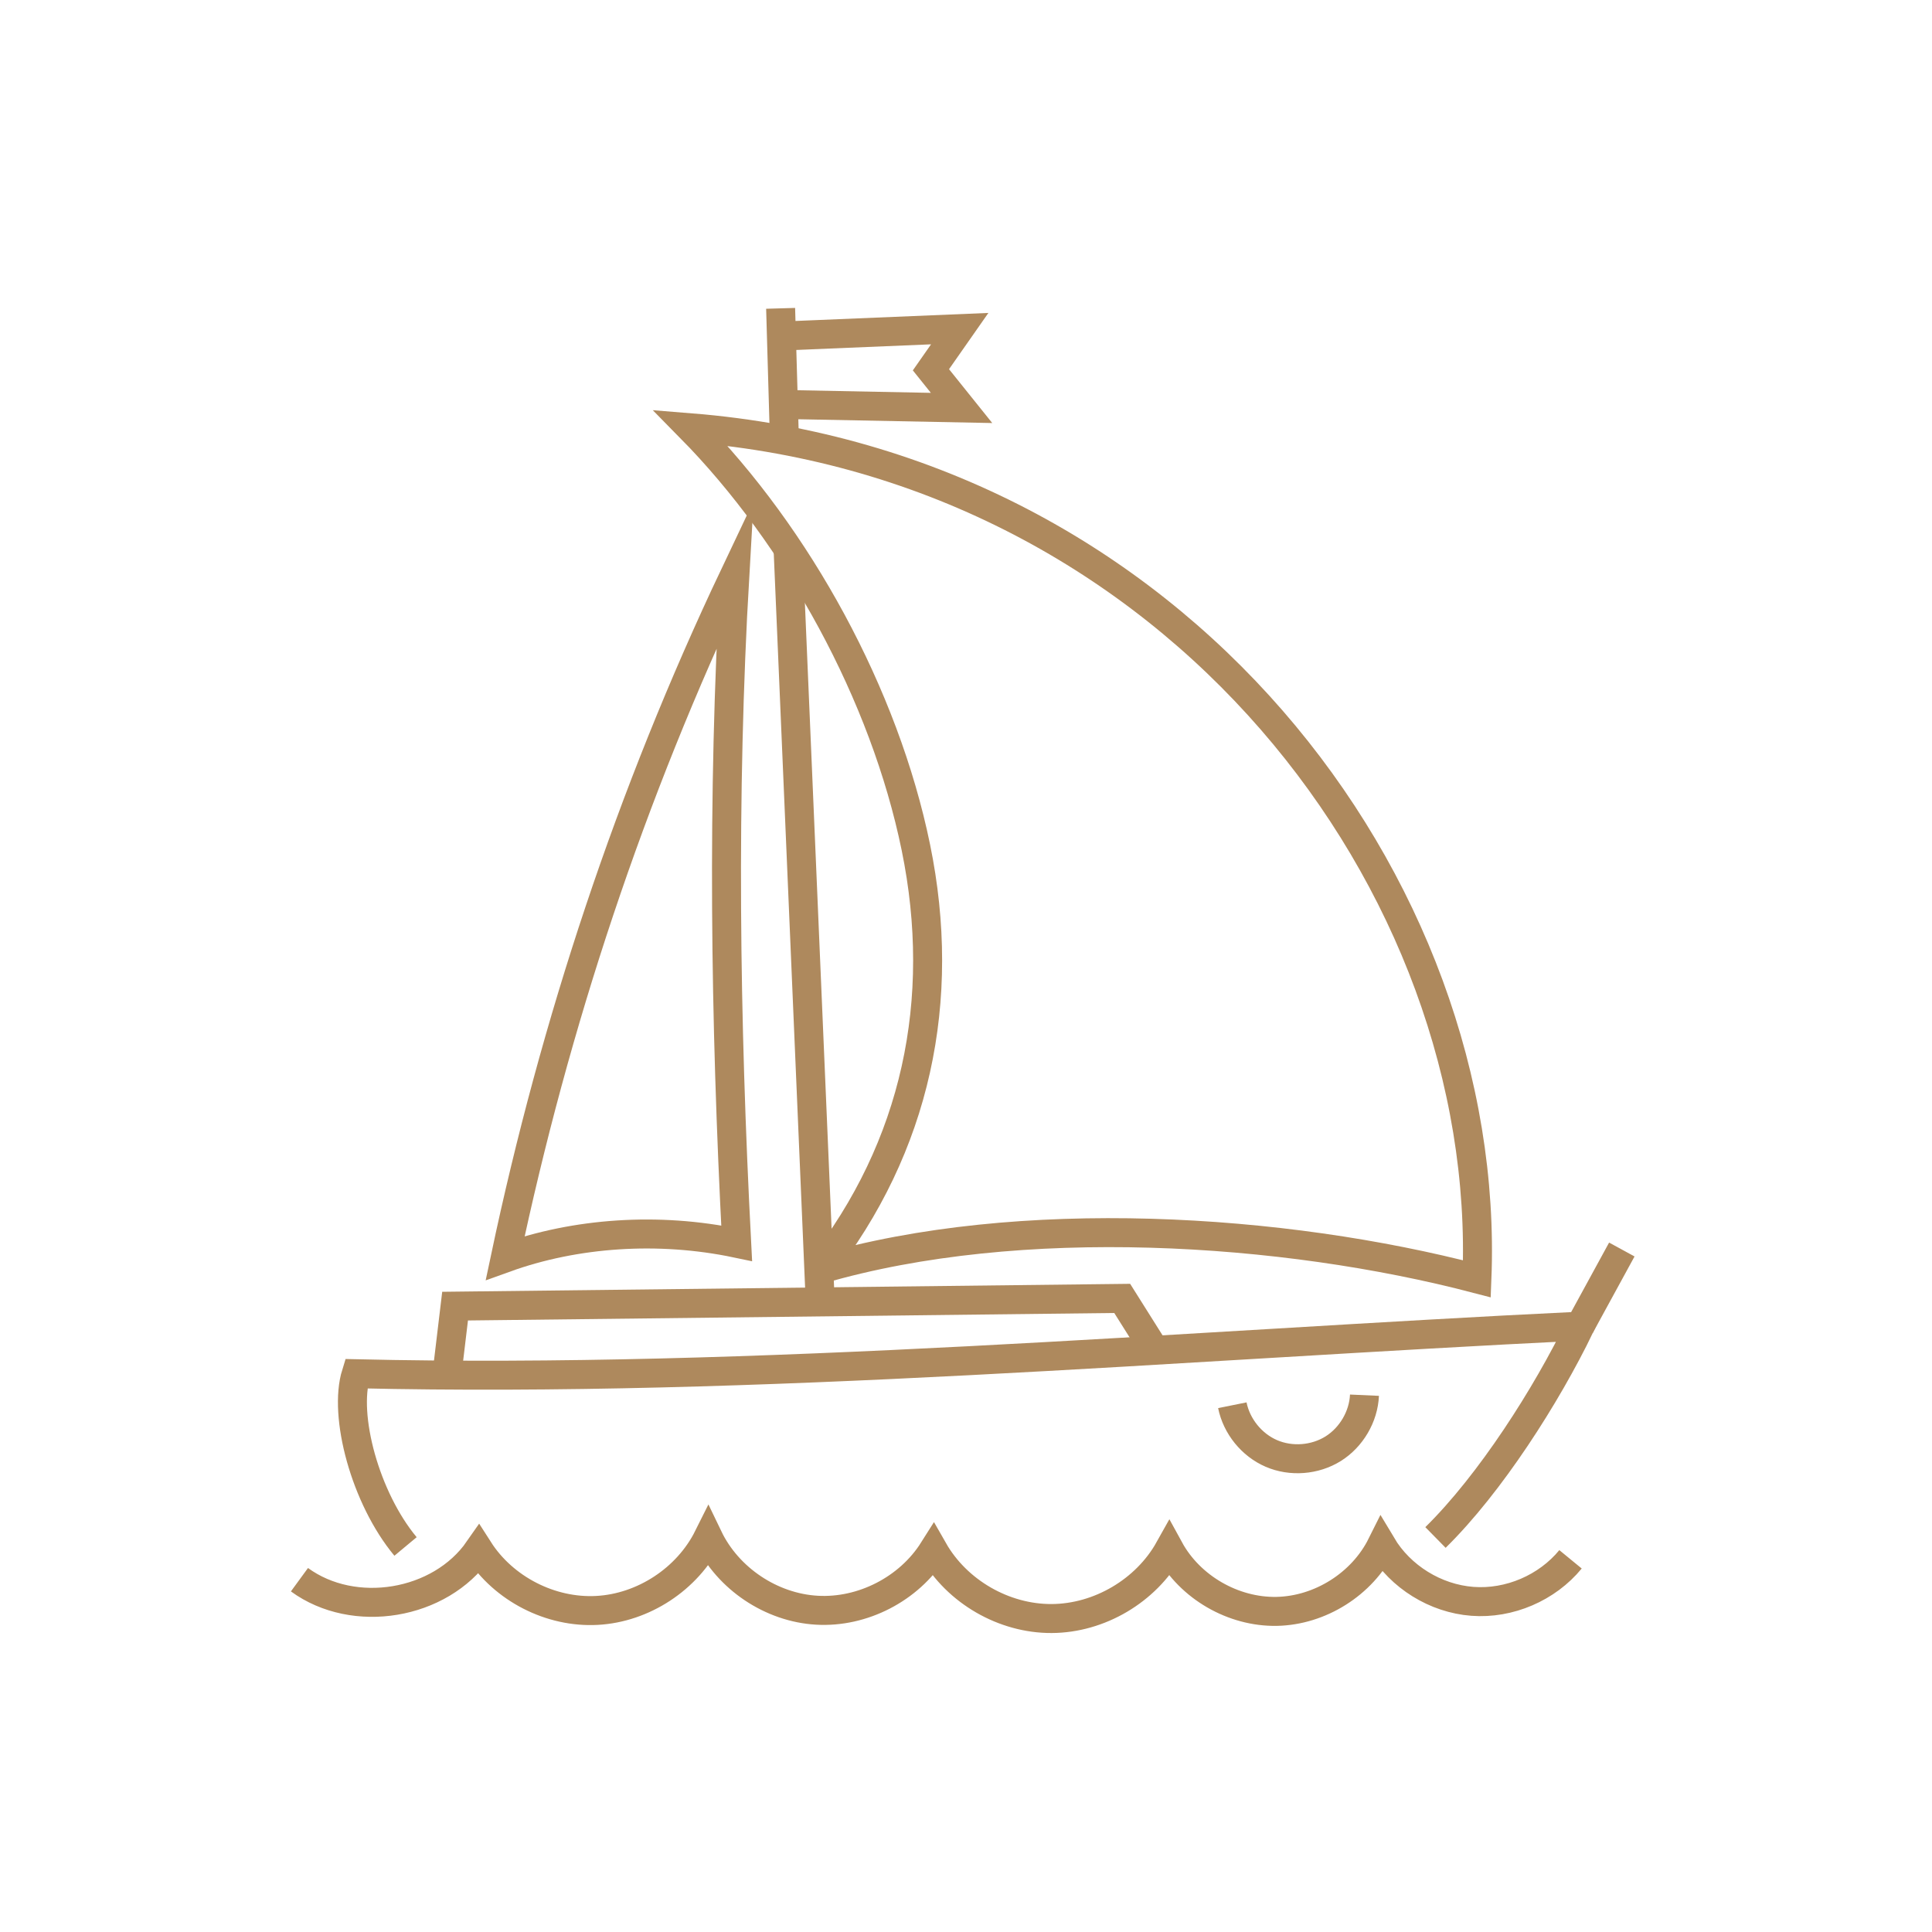 <?xml version="1.0" encoding="UTF-8"?>
<svg id="Warstwa_5" data-name="Warstwa 5" xmlns="http://www.w3.org/2000/svg" version="1.1" viewBox="0 0 200 200">
  <defs>
    <style>
      .cls-1 {
        fill: none;
        stroke: #ae895d;
        stroke-miterlimit: 10;
        stroke-width: 3px;
      }
    </style>
  </defs>
  <path class="cls-1" d="M31,163.53c5.64,4.12,14.56,2.64,18.55-3.1,2.59,4.05,7.45,6.54,12.25,6.28,4.8-.26,9.36-3.25,11.51-7.56,2.05,4.27,6.53,7.27,11.26,7.54,4.73.27,9.52-2.2,12.05-6.21,2.45,4.29,7.3,7.09,12.24,7.07,4.94-.02,9.77-2.87,12.18-7.18,2.16,3.95,6.62,6.52,11.12,6.44,4.5-.09,8.85-2.83,10.86-6.86,1.96,3.29,5.58,5.53,9.4,5.82,3.82.29,7.73-1.39,10.16-4.35"/>
  <path class="cls-1" d="M41.98,160.09c-4.17-5.01-6.46-13.55-5.11-17.88,41.62.96,85.14-2.91,126.7-4.93-3.47,7.17-9.29,16.3-14.97,21.88"/>
  <line class="cls-1" x1="84.9" y1="134.57" x2="81.58" y2="56.79"/>
  <line class="cls-1" x1="81.21" y1="45.79" x2="80.81" y2="31.92"/>
  <path class="cls-1" d="M84.9,131.39c9.95-12.7,13.15-27.87,9.91-43.67-3.24-15.8-12.21-32.14-23.34-43.44,50.26,4.03,83.05,47.29,81.42,88.1-20.07-5.25-47.3-7-67.99-.98Z"/>
  <path class="cls-1" d="M76.07,59.46c-1.33,23-1.01,46.1.19,69.24-8.11-1.7-16.69-1.1-23.96,1.52,5.13-24.28,12.96-47.98,23.77-70.76Z"/>
  <polyline class="cls-1" points="81.58 34.76 99.35 34.02 96.37 38.28 99.54 42.23 81.65 41.88"/>
  <path class="cls-1" d="M141.25,144.43c-.1,2.22-1.36,4.36-3.24,5.54-1.89,1.18-4.36,1.37-6.4.49-2.04-.88-3.6-2.81-4.04-4.99"/>
  <polyline class="cls-1" points="119.7 140.02 116.17 134.41 47.11 135.21 46.32 141.82"/>
  <line class="cls-1" x1="167.89" y1="129.35" x2="163.56" y2="137.28"/>
</svg>